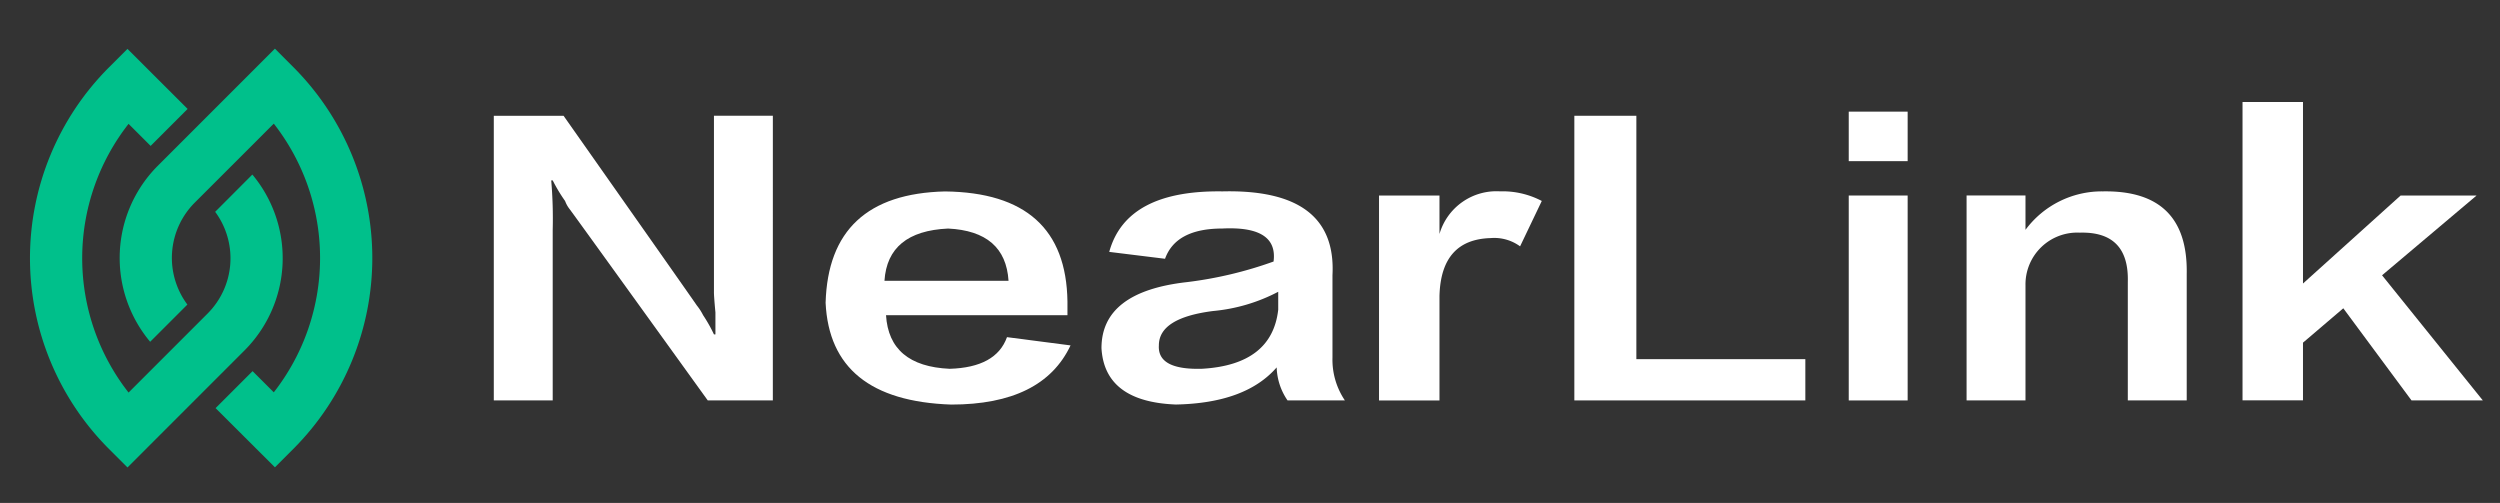 <svg xmlns="http://www.w3.org/2000/svg" xmlns:xlink="http://www.w3.org/1999/xlink" width="169" height="34" viewBox="0 0 169 34">
  <rect x="0" y="0" width="169" height="34" fill="#333333" stroke="none"/>
  <defs>
    <clipPath id="clip-path">
      <rect id="矩形_15934" data-name="矩形 15934" width="169" height="34" transform="translate(-2.025 -3.289)" fill="none"/>
    </clipPath>
    <clipPath id="clip-path-2">
      <rect id="矩形_15859" data-name="矩形 15859" width="165.814" height="28.315" fill="none"/>
    </clipPath>
  </defs>
  <g id="蒙版组_59" data-name="蒙版组 59" transform="translate(2.025 3.289)" clip-path="url(#clip-path)">
    <g id="组_56305" data-name="组 56305" clip-path="url(#clip-path-2)">
      <path id="路径_22759" data-name="路径 22759" d="M192.487,44.363h-4.4Q179.177,32,178.758,31.442a2,2,0,0,1-.314-.558,10.831,10.831,0,0,1-.838-1.394h-.1a30.455,30.455,0,0,1,.1,3.347V44.363h-3.982V25.121h4.716q8.7,12.364,9.013,12.828a3.637,3.637,0,0,1,.419.65,10.089,10.089,0,0,1,.734,1.3h.1V38.414q-.105-1.115-.1-1.394v-11.9h3.982Z" transform="translate(-142.268 -20.584)" fill="#fff"/>
      <path id="路径_22760" data-name="路径 22760" d="M310.074,63.285l4.3.558q-1.886,4-8.069,4-8.175-.279-8.489-6.879.209-7.342,8.07-7.529,8.174.093,8.279,7.436V61.8H301.9q.209,3.44,4.3,3.625,3.144-.092,3.877-2.138m-8.279-3.811h8.384q-.211-3.346-4.087-3.532-4.087.187-4.3,3.532" transform="translate(-244.03 -43.783)" fill="#fff"/>
      <path id="路径_22761" data-name="路径 22761" d="M417.563,67.535h-3.878a4.153,4.153,0,0,1-.734-2.231q-2.1,2.416-6.812,2.51-4.822-.187-5.031-3.811,0-3.81,5.764-4.462a26.775,26.775,0,0,0,5.869-1.394q.315-2.416-3.458-2.231-3.144,0-3.878,2.045l-3.773-.465q1.152-4.183,7.65-4.09,7.754-.185,7.441,5.67v5.577a4.922,4.922,0,0,0,.838,2.881M413.056,61.4V60.192a11.751,11.751,0,0,1-4.4,1.3q-3.67.466-3.668,2.324-.106,1.673,2.934,1.58,4.716-.279,5.135-4" transform="translate(-328.673 -43.757)" fill="#fff"/>
      <path id="路径_22762" data-name="路径 22762" d="M509.074,60.5v7.065h-4.087V53.711h4.087v2.6a4.007,4.007,0,0,1,4.087-2.882,5.7,5.7,0,0,1,2.829.65l-1.467,3.068a2.954,2.954,0,0,0-1.991-.558q-3.355.094-3.458,3.9" transform="translate(-413.79 -43.783)" fill="#fff"/>
      <path id="路径_22763" data-name="路径 22763" d="M593.723,44.363H578.108V25.121H582.3V41.574h11.423Z" transform="translate(-473.707 -20.584)" fill="#fff"/>
      <path id="路径_22764" data-name="路径 22764" d="M680.825,23.577h3.982v3.347h-3.982Zm0,5.67h3.982V43.1h-3.982Z" transform="translate(-557.875 -19.319)" fill="#fff"/>
      <path id="路径_22765" data-name="路径 22765" d="M739.811,67.554h-3.982V59.56q.1-3.438-3.249-3.346a3.5,3.5,0,0,0-3.668,3.532v7.808h-3.982V53.7h3.982v2.324a6.425,6.425,0,0,1,5.24-2.6q5.763-.092,5.659,5.577Z" transform="translate(-594.014 -43.776)" fill="#fff"/>
      <path id="路径_22766" data-name="路径 22766" d="M837.659,31.686l6.812,8.459H839.65l-4.611-6.228-2.725,2.324v3.9h-4.087V19.973h4.087v12.27l6.6-5.949h5.135Z" transform="translate(-678.657 -16.366)" fill="#fff"/>
      <path id="路径_22767" data-name="路径 22767" d="M45.326,27.052a18.266,18.266,0,0,0,0-25.8L44.077,0,36.166,7.911a8.821,8.821,0,0,0-.523,11.905L38.159,17.3a5.28,5.28,0,0,1,.5-6.892L44,5.069a14.743,14.743,0,0,1,0,18.163L42.566,21.8l-2.5,2.5L44.077,28.3Z" transform="translate(-27.517)" fill="#00c08b"/>
      <path id="路径_22768" data-name="路径 22768" d="M14.5,20.474a8.821,8.821,0,0,0,.534-11.893L12.52,11.1a5.28,5.28,0,0,1-.514,6.878l-5.34,5.34a14.724,14.724,0,0,1,0-18.164L8.158,6.644l2.5-2.5L6.592.085,5.344,1.333a18.245,18.245,0,0,0,0,25.8l1.249,1.248Z" transform="translate(0 -0.07)" fill="#00c08b"/>
    </g>
  </g>
</svg>
